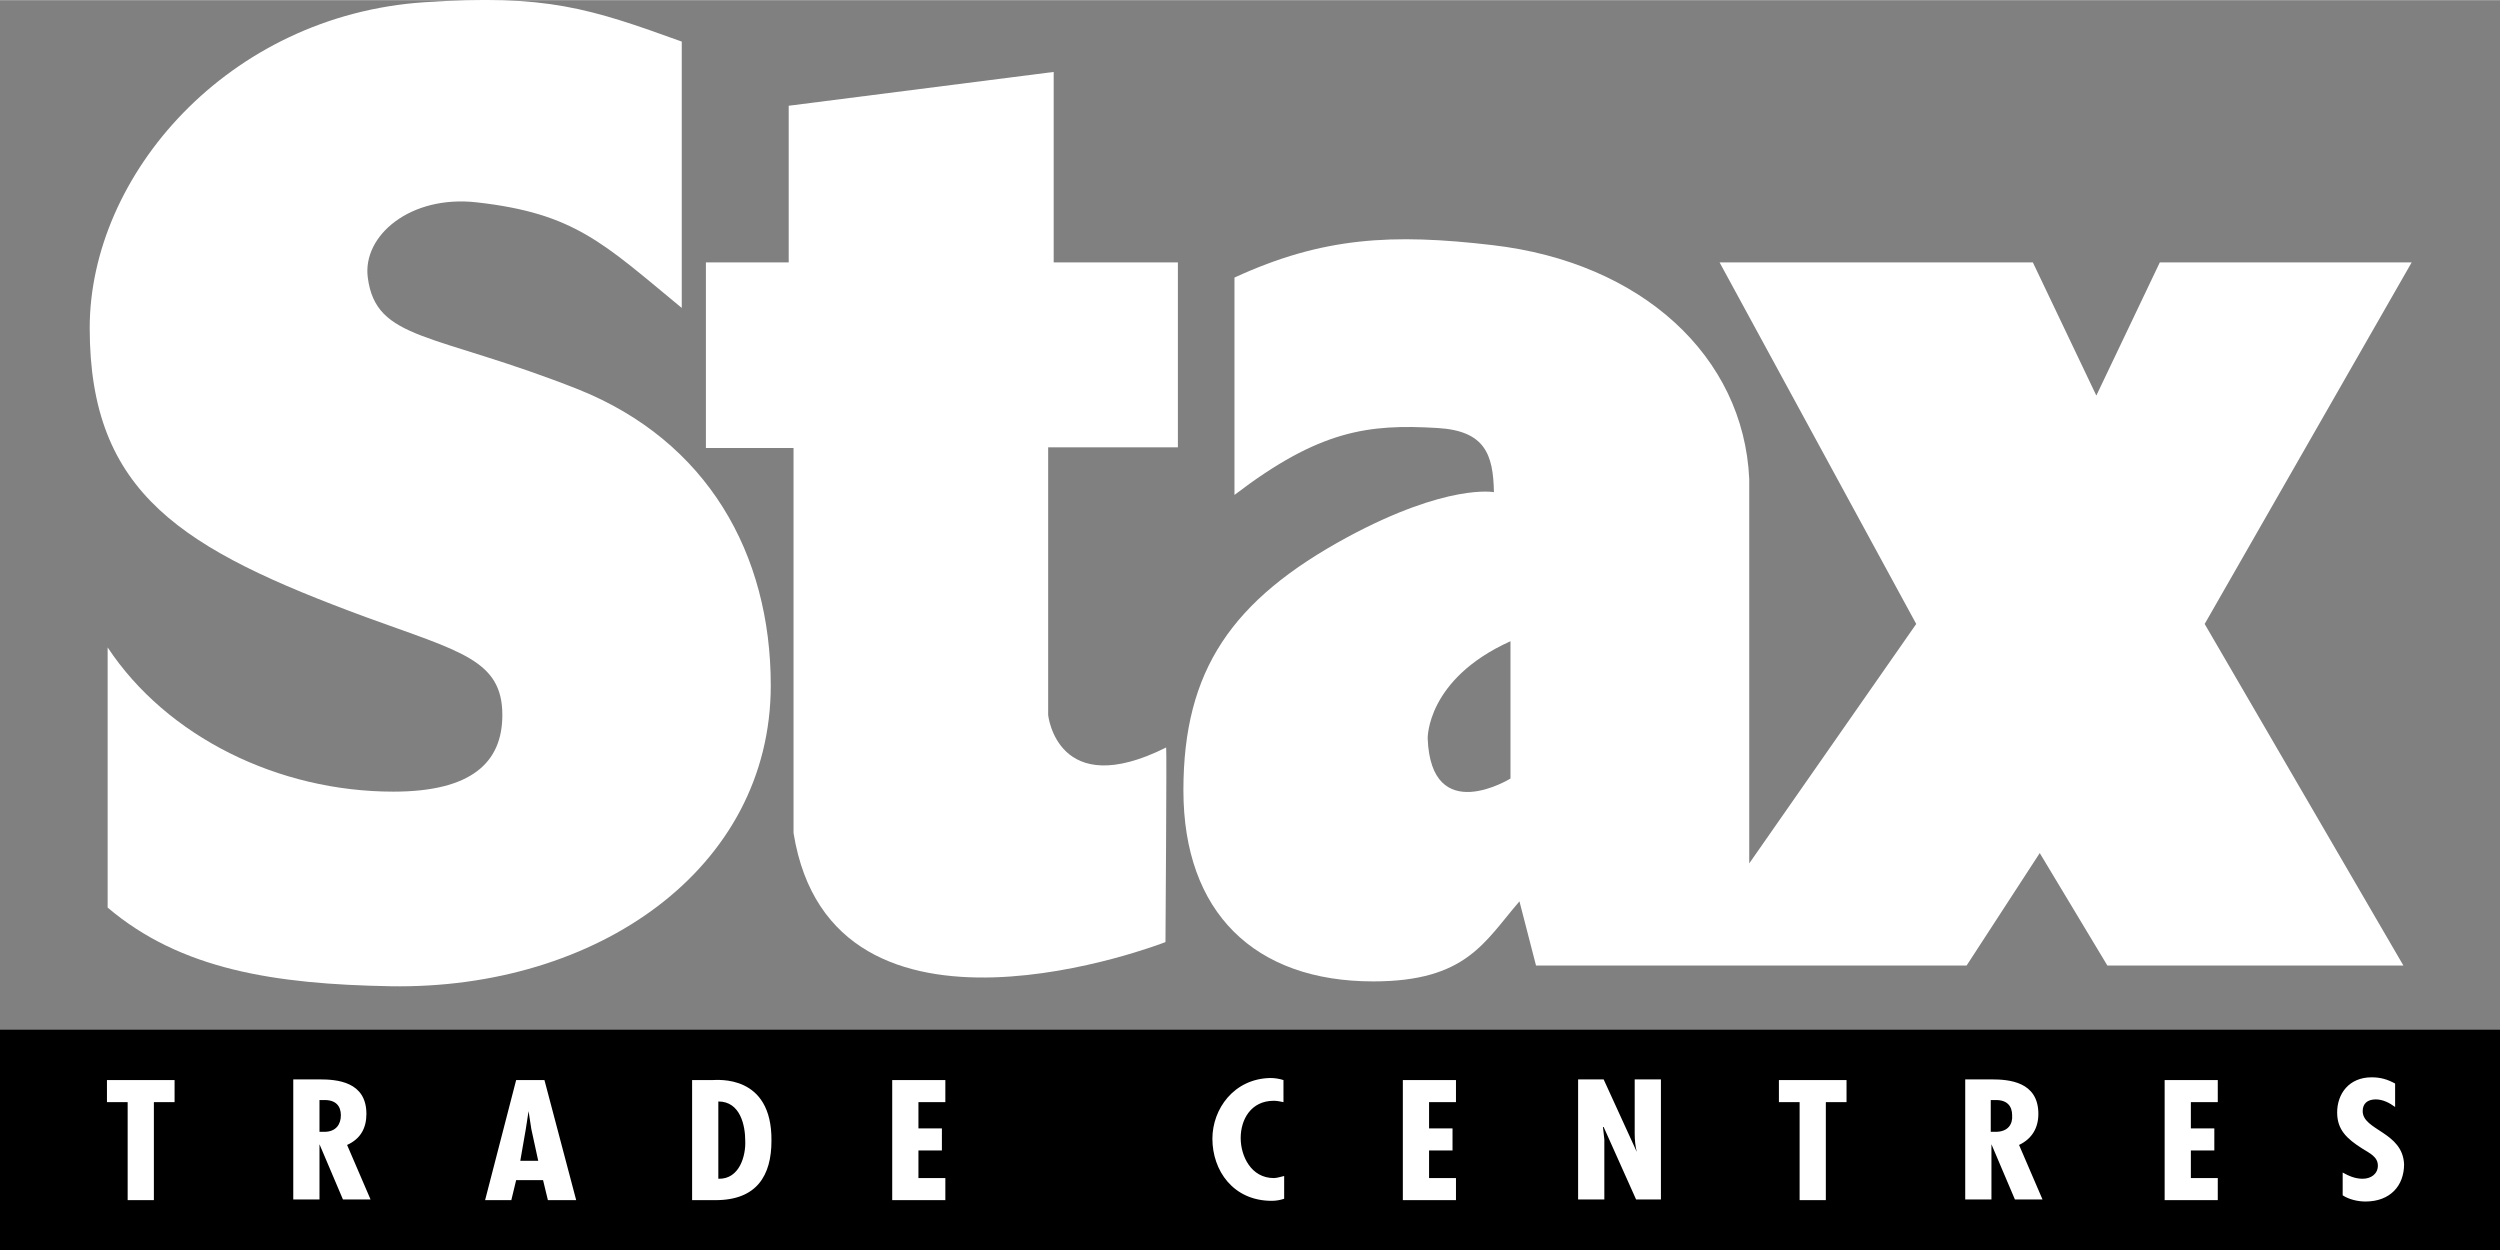 <?xml version="1.0" encoding="utf-8"?>
<!-- Generator: Adobe Illustrator 20.0.0, SVG Export Plug-In . SVG Version: 6.00 Build 0)  -->
<svg version="1.1" id="Layer_1" xmlns="http://www.w3.org/2000/svg" xmlns:xlink="http://www.w3.org/1999/xlink" x="0px" y="0px"
	 viewBox="0 0 362.3 181.1" width="362" height="181" style="enable-background:new 0 0 362.3 181.1;" xml:space="preserve">
<rect x="0" y="0" width="362.3" height="181.1" fill="#808080" stroke="none"/>
<style type="text/css">
	.st0{fill:#FFFFFF;}
</style>
<g>
	<rect y="149.2" width="362.3" height="32"/>
	<g>
		<path class="st0" d="M15.6,93.8c8.6,13,24.8,20.9,41.4,20.9c11.3,0,15.8-4.2,15.8-11.1c0-8-6.1-9.2-19.8-14.2
			c-26.5-9.8-40-17.8-40-41.9c0-22.1,20-45.3,48.5-47.2c17.7-1.2,24,0.9,37.3,5.7v38.6c-11.4-9.4-15.5-13.7-29.7-15.3
			c-9.6-1.1-16.6,4.8-15.8,10.9c1.2,9.2,9.5,7.9,30.5,16.2c18.7,7.5,27.9,23.8,27.9,42.9c0,26.6-25.2,44.1-55.1,43.6
			c-16.8-0.3-30.4-2.4-41-11.4V93.8z"/>
		<path class="st0" d="M102.4,38h11.9V15.3l38.4-4.9V38h18v26.8h-18.8v38.8c0,0,1.3,12.6,17.1,4.7c0.1,0-0.1,28.2-0.1,28.2
			s-48.3,18.9-53.9-15.8l0-55.8h-12.7V38z"/>
		<path class="st0" d="M206.9,107c0.5,12.9,12,5.8,12,5.8V92.9C206.7,98.4,206.9,107,206.9,107 M277.7,90.4L249.2,38h45.4l9.2,19.3
			l9.2-19.3h36.5l-30,52.4l28.8,49.5h-42.9l-9.8-16.3L285,139.9h-62.4l-2.4-9.3c-5.1,5.9-7.7,11.6-21.2,11.6
			c-17.2,0-27.5-10-27.5-27.7c0-17.4,7-27.6,23.8-36.7c14.5-7.8,21.2-6.5,21.2-6.5c-0.1-5.5-1.3-8.9-8.2-9.3
			c-10-0.6-17.1,0.3-29.4,9.7V40.2c12.8-5.9,22.9-6.4,37.4-4.7c21.6,2.5,36.4,16.1,37.2,33.9v55.7L277.7,90.4z"/>
	</g>
	<path class="st0" d="M103.2,156.5h-2.9v17.4h3.4c6,0,8.1-3.6,8.1-8.6C111.9,155.6,103.9,156.5,103.2,156.5z M104.1,170.8v-11.2
		c3.2,0,3.9,3.5,3.9,5.7C108.1,167.4,107.2,170.9,104.1,170.8z M74.8,156.5l-4.5,17.4h3.8l0.7-2.9h3.9l0.7,2.9h4.1l-4.6-17.4H74.8z
		 M75.4,168.2l0.8-4.6l0.4-2.6h0l0.4,2.6l1,4.6H75.4z M53.1,161.4c0-4.7-4.3-5-6.8-5h-3.8v17.4h3.8v-8h0l3.4,8h4l-3.4-7.9
		C52.3,165,53.1,163.4,53.1,161.4z M47,164l-0.7,0v-4.6h0.5c1.9-0.1,2.6,0.9,2.6,2.2C49.4,162.9,48.7,164,47,164z M15.5,159.7h3
		v14.2h3.8v-14.2h3v-3.2h-9.8V159.7z M207.1,166.7h3.4v-3.2h-3.4v-3.8h3.9v-3.2h-7.7v17.4h7.7v-3.2h-3.9V166.7z M133.1,166.7h3.4
		v-3.2h-3.4v-3.8h3.9v-3.2h-7.7v17.4h7.7v-3.2h-3.9V166.7z M295.4,161.4c0-4.7-4.3-5-6.8-5h-3.8v17.4h3.8v-8h0l3.4,8h4l-3.4-7.9
		C294.5,165,295.4,163.4,295.4,161.4z M289.2,164l-0.7,0v-4.6h0.5c1.9-0.1,2.6,0.9,2.6,2.2C291.7,162.9,291,164,289.2,164z
		 M342.4,161c0-1.1,0.7-1.7,1.9-1.7c1,0,2,0.5,2.8,1.1V157c-1.1-0.6-2.1-0.9-3.4-0.9c-3.3,0-5,2.4-5,5.1c0,2.5,1.4,3.8,3.6,5.2
		c1.1,0.7,2.3,1.2,2.3,2.5c0,1.2-1,1.9-2.2,1.9c-1.1,0-2-0.4-2.9-0.9v3.3c0.9,0.6,2.2,0.9,3.3,0.9c3.6,0,5.6-2.3,5.6-5.4
		C348.2,164,342.4,163.8,342.4,161z M317.5,166.7h3.4v-3.2h-3.4v-3.8h3.9v-3.2h-7.7v17.4h7.7v-3.2h-3.9V166.7z M175.7,165
		c0,4.6,3,9,8.6,9c0.6,0,1.2-0.1,1.8-0.3v-3.3c-0.5,0.1-1,0.3-1.5,0.3c-3.3,0-4.8-3.2-4.8-5.8c0-2.7,1.5-5.4,4.8-5.4
		c0.5,0,0.9,0.1,1.4,0.2v-3.2c-0.6-0.2-1.3-0.3-1.9-0.3C178.8,156.3,175.7,160.7,175.7,165z M257.8,159.7h3v14.2h3.8v-14.2h3v-3.2
		h-9.8V159.7z M236.9,164.3c0,0.9,0.1,1.8,0.3,2.6l0,0l-4.8-10.5h-3.7v17.4h3.8v-8l0-0.7l-0.2-1.8l0.1,0l4.7,10.5h3.6v-17.4h-3.8
		V164.3z"/>
</g>
</svg>
